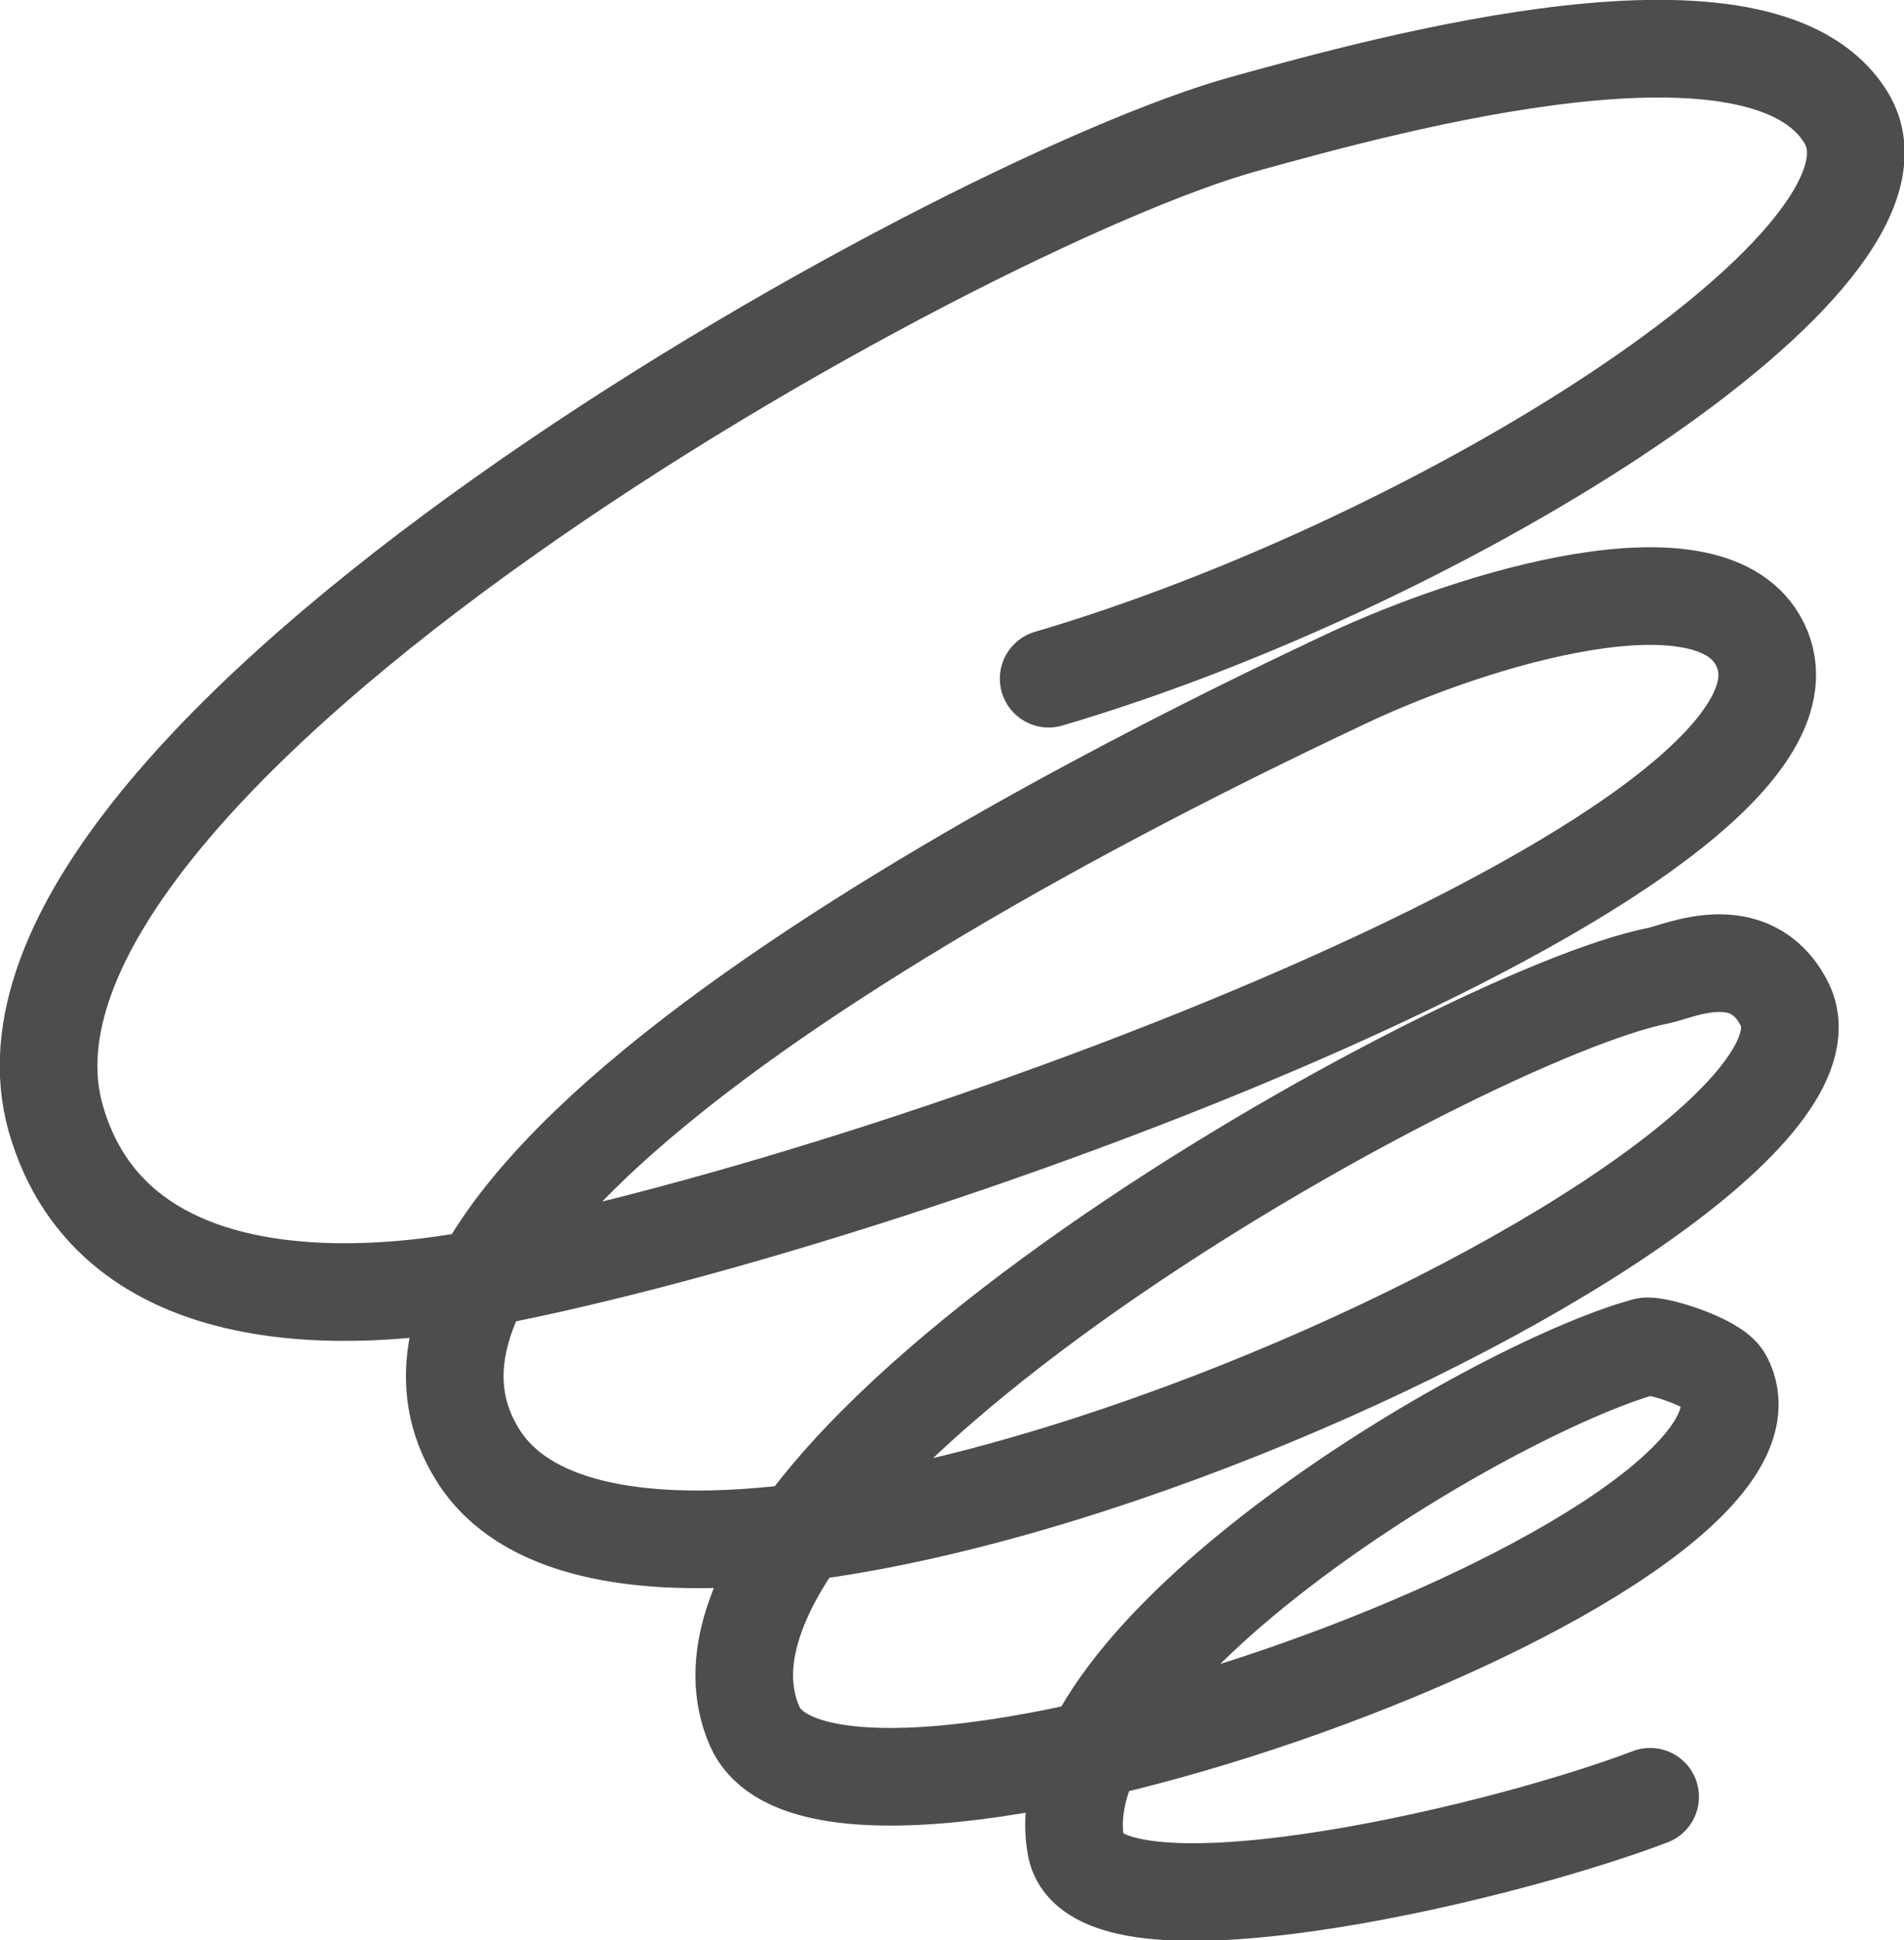 <?xml version="1.0" encoding="UTF-8"?>
<svg id="_レイヤー_2" data-name="レイヤー 2" xmlns="http://www.w3.org/2000/svg" viewBox="0 0 19.5 19.87">
  <defs>
    <style>
      .cls-1 {
        fill: none;
        stroke: #4d4d4d;
        stroke-linecap: round;
        stroke-linejoin: round;
      }
    </style>
  </defs>
  <g id="_レイヤー_1-2" data-name="レイヤー 1">
    <path class="cls-1" d="M16.9,18.4c-1.66.63-5.69,1.54-5.88.51-.36-1.94,4.21-4.67,5.83-5.12.09-.03.71.16.8.33.97,1.82-9.1,5.41-9.92,3.56-1.15-2.62,7.24-7.3,9.26-7.69.2-.04.93-.39,1.28.28,1.04,1.96-11.47,7.63-13.37,4.64-1.86-2.92,7.54-7.32,8.89-7.96,1.34-.63,3.67-1.32,4.21-.4,1.18,2.03-8.46,5.66-13.06,6.54-1.29.25-3.79.4-4.37-1.64C-.46,7.79,9.78,2.09,12.74,1.27c1.52-.42,5.32-1.47,6.17-.06.85,1.42-4.09,4.54-8.17,5.74"/>
  </g>
</svg>